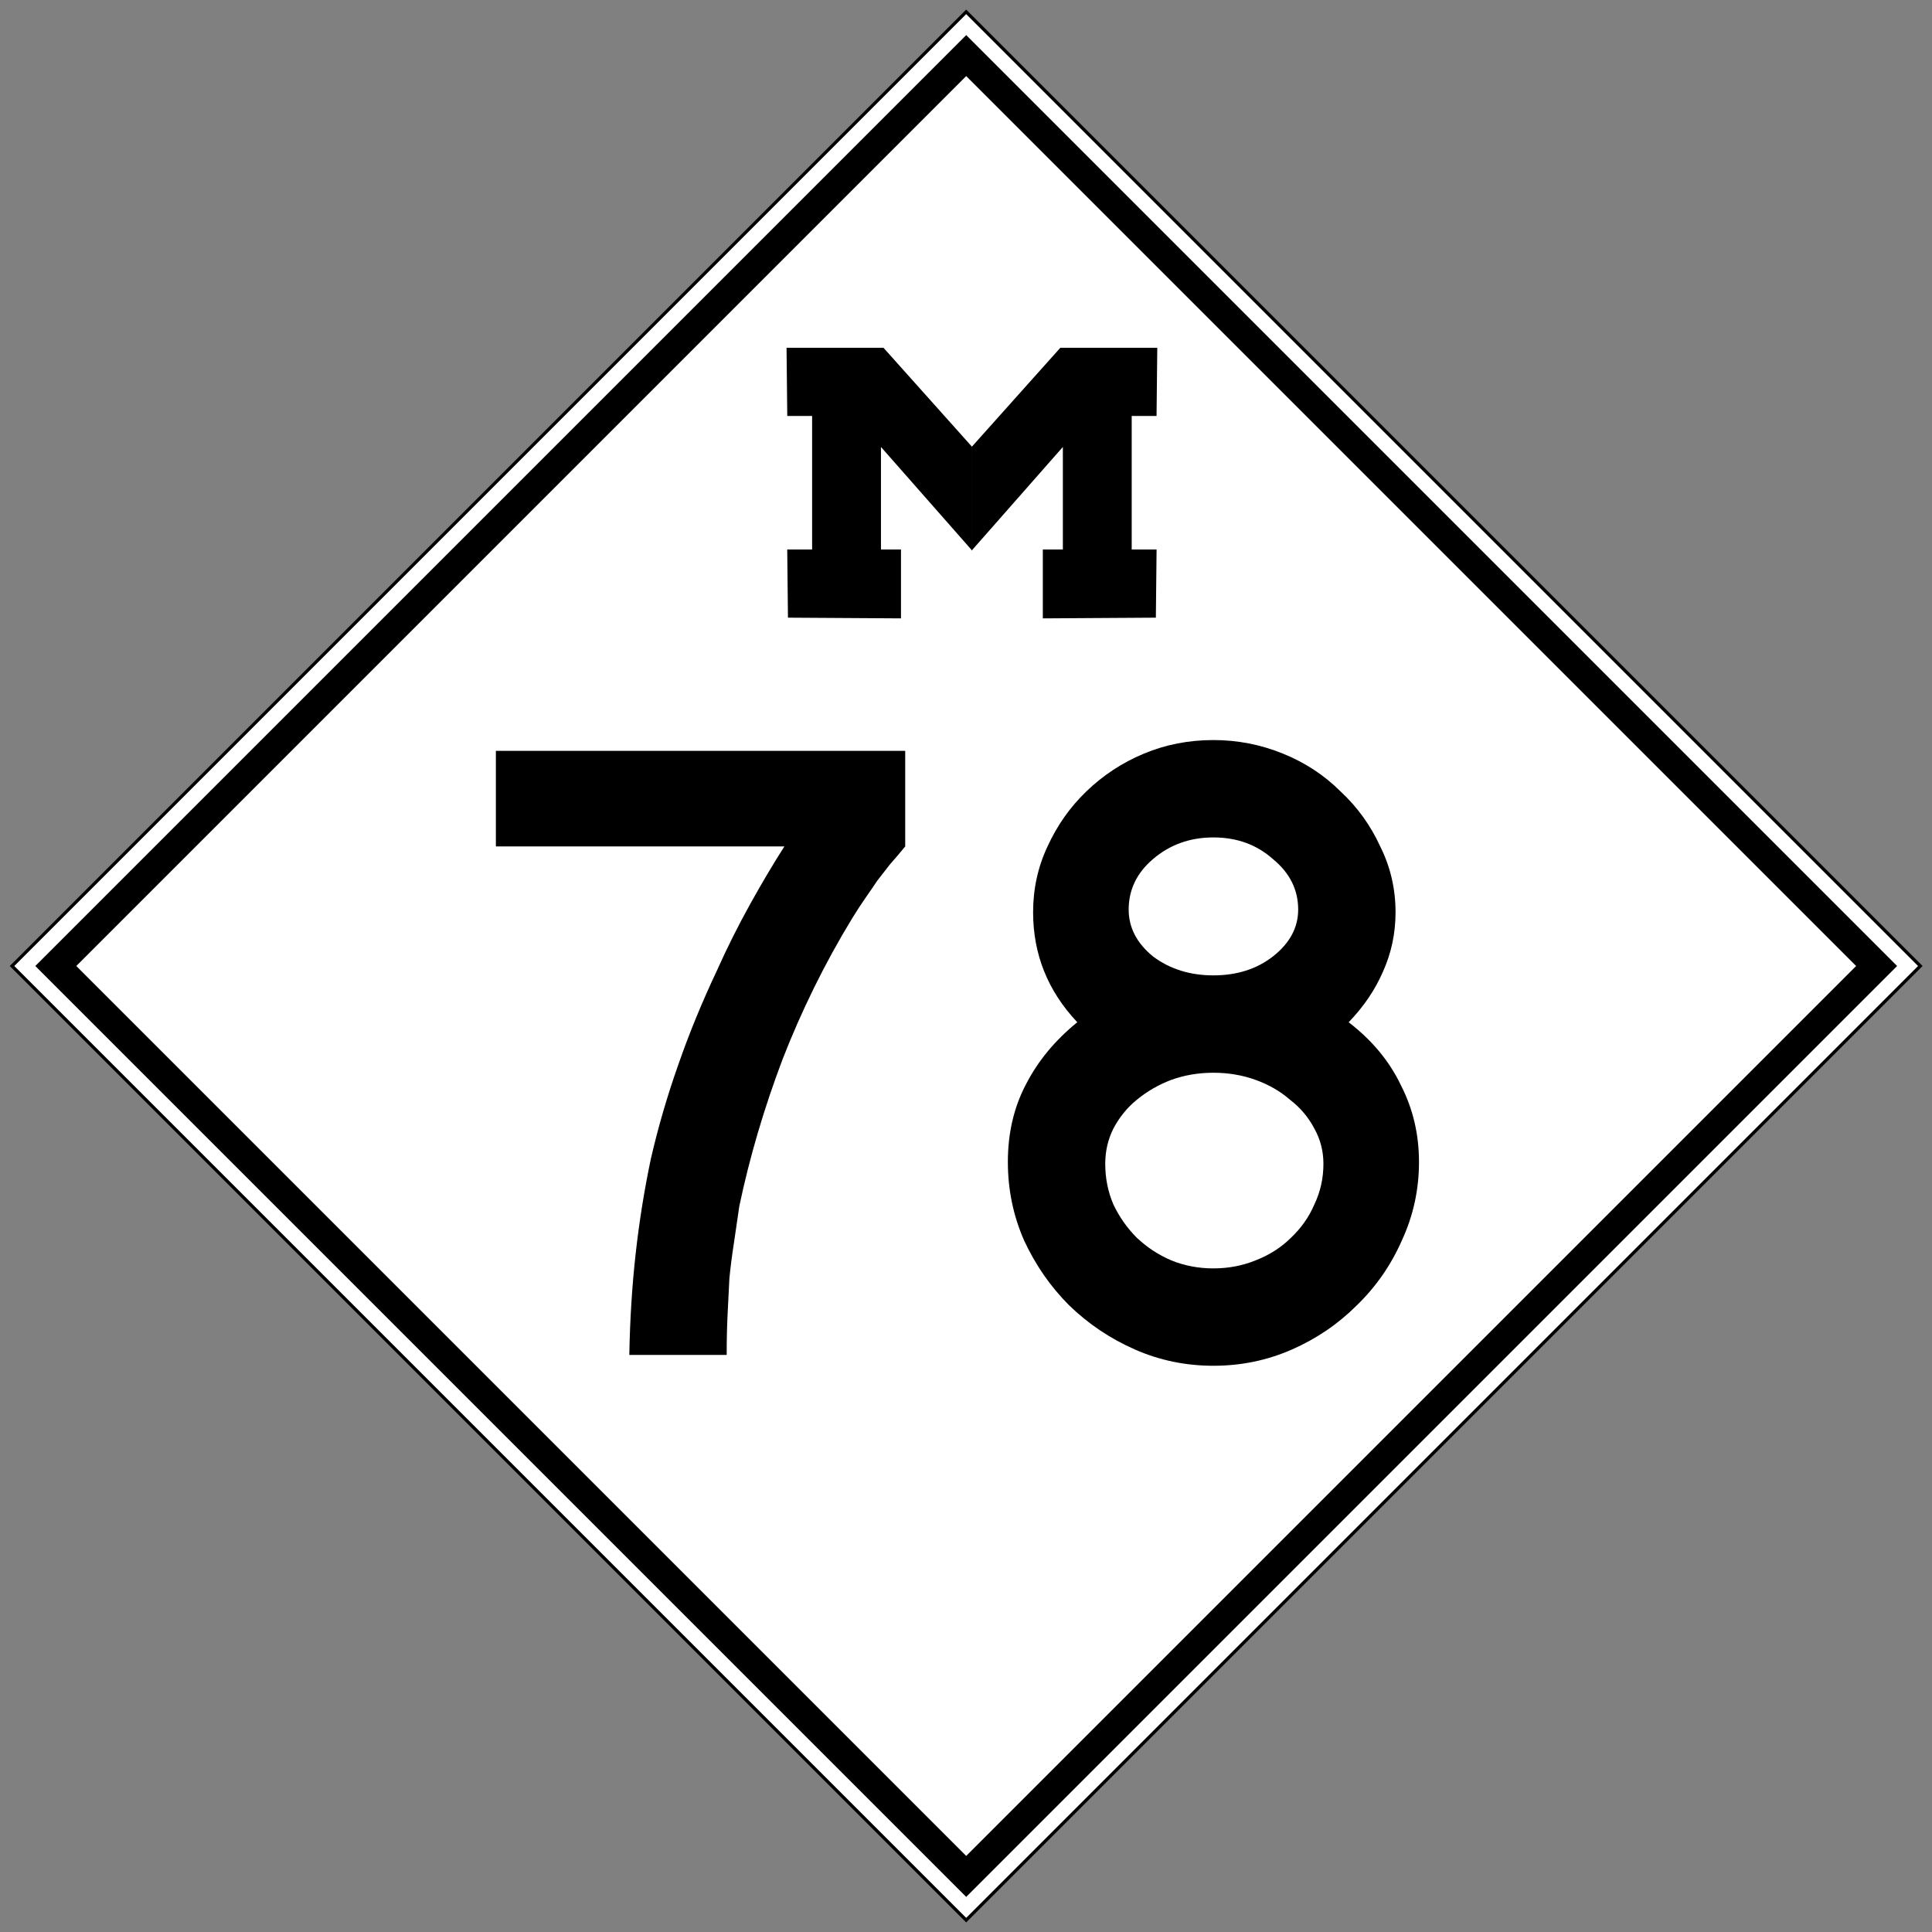 <?xml version="1.0" encoding="UTF-8" standalone="no"?>
<!-- Created with Inkscape (http://www.inkscape.org/) -->

<svg
   xmlns:dc="http://purl.org/dc/elements/1.1/"
   xmlns:cc="http://creativecommons.org/ns#"
   xmlns:rdf="http://www.w3.org/1999/02/22-rdf-syntax-ns#"
   xmlns:svg="http://www.w3.org/2000/svg"
   xmlns="http://www.w3.org/2000/svg"
   xmlns:inkscape="http://www.inkscape.org/namespaces/inkscape"
   version="1.1"
   width="600"
   height="600"
   viewBox="0 0 600 600"
   id="svg2999"
   xml:space="preserve"><rect x="0" y="0" width="600" height="600" fill="#808080" stroke="none"/><defs
   id="defs14" />
<rect
   width="419.12"
   height="419.12"
   x="90.442"
   y="90.442"
   transform="matrix(-0.707,0.707,-0.707,-0.707,724.26,300)"
   id="rect5708"
   style="fill:#ffffff;stroke:#000000;stroke-width:1" />
<rect
   width="399.91"
   height="399.91"
   x="100.04"
   y="100.04"
   transform="matrix(-0.707,0.707,-0.707,-0.707,724.26,300)"
   id="rect3051"
   style="fill:#ffffff;fill-opacity:0;stroke:#000000;stroke-width:9" />
<path
   d="m 252.71,171.16 h -7.723 l 0.215,20.165 34.109,0.214 V 171.16 h -6.221 v -33.681 l 28.317,32.179 v -30.677 l -27.245,-30.462 h -29.39 l 0.214,20.166 h 7.723 v 42.48 z"
   inkscape:connector-curvature="0"
   id="path7494"
   style="stroke:#000000" />
<path
   d="m 350.96,171.16 h 7.723 l -0.215,20.166 -34.109,0.214 v -20.38 h 6.222 v -33.68 l -28.317,32.179 v -30.677 l 27.244,-30.462 h 29.391 l -0.215,20.166 h -7.723 v 42.47 z"
   inkscape:connector-curvature="0"
   id="path8381"
   style="stroke:#000000" />
<rect
   width="388.28"
   height="274"
   x="108.22"
   y="229.84"
   id="rect8"
   style="fill:none" />
<g
   id="routenum"
   style="font-size:280px;font-style:normal;font-variant:normal;font-weight:normal;font-stretch:normal;font-family:Roadgeek 2005 Series D"><path
     d="m 281.12,262.87 c -1.68,2.054 -3.267,3.92 -4.76,5.6 -1.307,1.68 -2.614,3.36 -3.92,5.04 -1.12,1.68 -2.333,3.454 -3.64,5.32 -1.307,1.867 -2.707,4.013 -4.2,6.44 -8.4,13.813 -15.587,28.373 -21.56,43.68 -5.787,15.307 -10.267,30.52 -13.44,45.64 -0.56,3.92 -1.12,7.747 -1.68,11.48 -0.56,3.547 -1.027,7.187 -1.4,10.92 -0.187,3.547 -0.373,7.28 -0.56,11.2 -0.187,3.733 -0.28,7.933 -0.28,12.6 h -30.24 c 0.187,-10.827 0.84,-21.28 1.96,-31.36 1.12,-10.08 2.707,-19.973 4.76,-29.68 2.24,-9.707 5.04,-19.32 8.4,-28.84 3.36,-9.707 7.373,-19.507 12.04,-29.4 3.173,-7.093 6.627,-14 10.36,-20.72 3.733,-6.72 7.28,-12.693 10.64,-17.92 H 154 v -29.68 h 127.12 v 29.68"
     inkscape:connector-curvature="0"
     id="path2989"
     style="text-align:center" /><path
     d="m 440.68,360.87 c -1.5e-4,8.587 -1.774,16.707 -5.32,24.36 -3.36,7.653 -8.027,14.373 -14,20.16 -5.787,5.787 -12.507,10.36 -20.16,13.72 -7.653,3.36 -15.773,5.04 -24.36,5.04 -8.587,0 -16.707,-1.68 -24.36,-5.04 -7.653,-3.36 -14.467,-7.933 -20.44,-13.72 -5.787,-5.787 -10.453,-12.507 -14,-20.16 -3.36,-7.653 -5.04,-15.773 -5.04,-24.36 -2e-5,-8.96 1.867,-16.987 5.6,-24.08 3.733,-7.28 9.053,-13.72 15.96,-19.32 -9.147,-9.707 -13.72,-21.093 -13.72,-34.16 -3e-5,-7.28 1.493,-14.093 4.48,-20.44 2.987,-6.533 7,-12.226 12.04,-17.08 5.227,-5.04 11.2,-8.96 17.92,-11.76 6.72,-2.8 13.907,-4.2 21.56,-4.2 7.467,1.9e-4 14.653,1.4 21.56,4.2 6.907,2.8 12.88,6.72 17.92,11.76 5.226,4.854 9.333,10.547 12.32,17.08 3.173,6.347 4.76,13.16 4.76,20.44 -1.4e-4,6.534 -1.307,12.693 -3.92,18.48 -2.427,5.6 -5.973,10.827 -10.64,15.68 7.28,5.6 12.693,12.133 16.24,19.6 3.733,7.28 5.6,15.213 5.6,23.8 m -37.52,-78.4 c -1.1e-4,-6.16 -2.613,-11.387 -7.84,-15.68 -5.04,-4.48 -11.2,-6.72 -18.48,-6.72 -7.28,1.6e-4 -13.533,2.24 -18.76,6.72 -5.04,4.293 -7.56,9.52 -7.56,15.68 -6e-5,5.6 2.52,10.453 7.56,14.56 5.227,3.92 11.48,5.88 18.76,5.88 7.28,1.2e-4 13.44,-1.96 18.48,-5.88 5.227,-4.106 7.84,-8.96 7.84,-14.56 m 7.84,78.96 c -1.2e-4,-3.92 -0.933,-7.56 -2.8,-10.92 -1.867,-3.547 -4.387,-6.533 -7.56,-8.96 -2.987,-2.613 -6.533,-4.667 -10.64,-6.16 -4.107,-1.493 -8.493,-2.24 -13.16,-2.24 -4.667,9e-5 -9.053,0.747 -13.16,2.24 -3.92,1.493 -7.467,3.547 -10.64,6.16 -2.987,2.427 -5.413,5.413 -7.28,8.96 -1.68,3.36 -2.52,7 -2.52,10.92 -5e-5,4.48 0.84,8.68 2.52,12.6 1.867,3.92 4.293,7.373 7.28,10.36 3.173,2.987 6.72,5.32 10.64,7 4.107,1.68 8.493,2.52 13.16,2.52 4.667,3e-5 9.053,-0.84 13.16,-2.52 4.293,-1.68 7.933,-4.013 10.92,-7 3.173,-2.987 5.6,-6.44 7.28,-10.36 1.867,-3.92 2.8,-8.12 2.8,-12.6"
     inkscape:connector-curvature="0"
     id="path2991"
     style="text-align:center" /></g>
</svg>